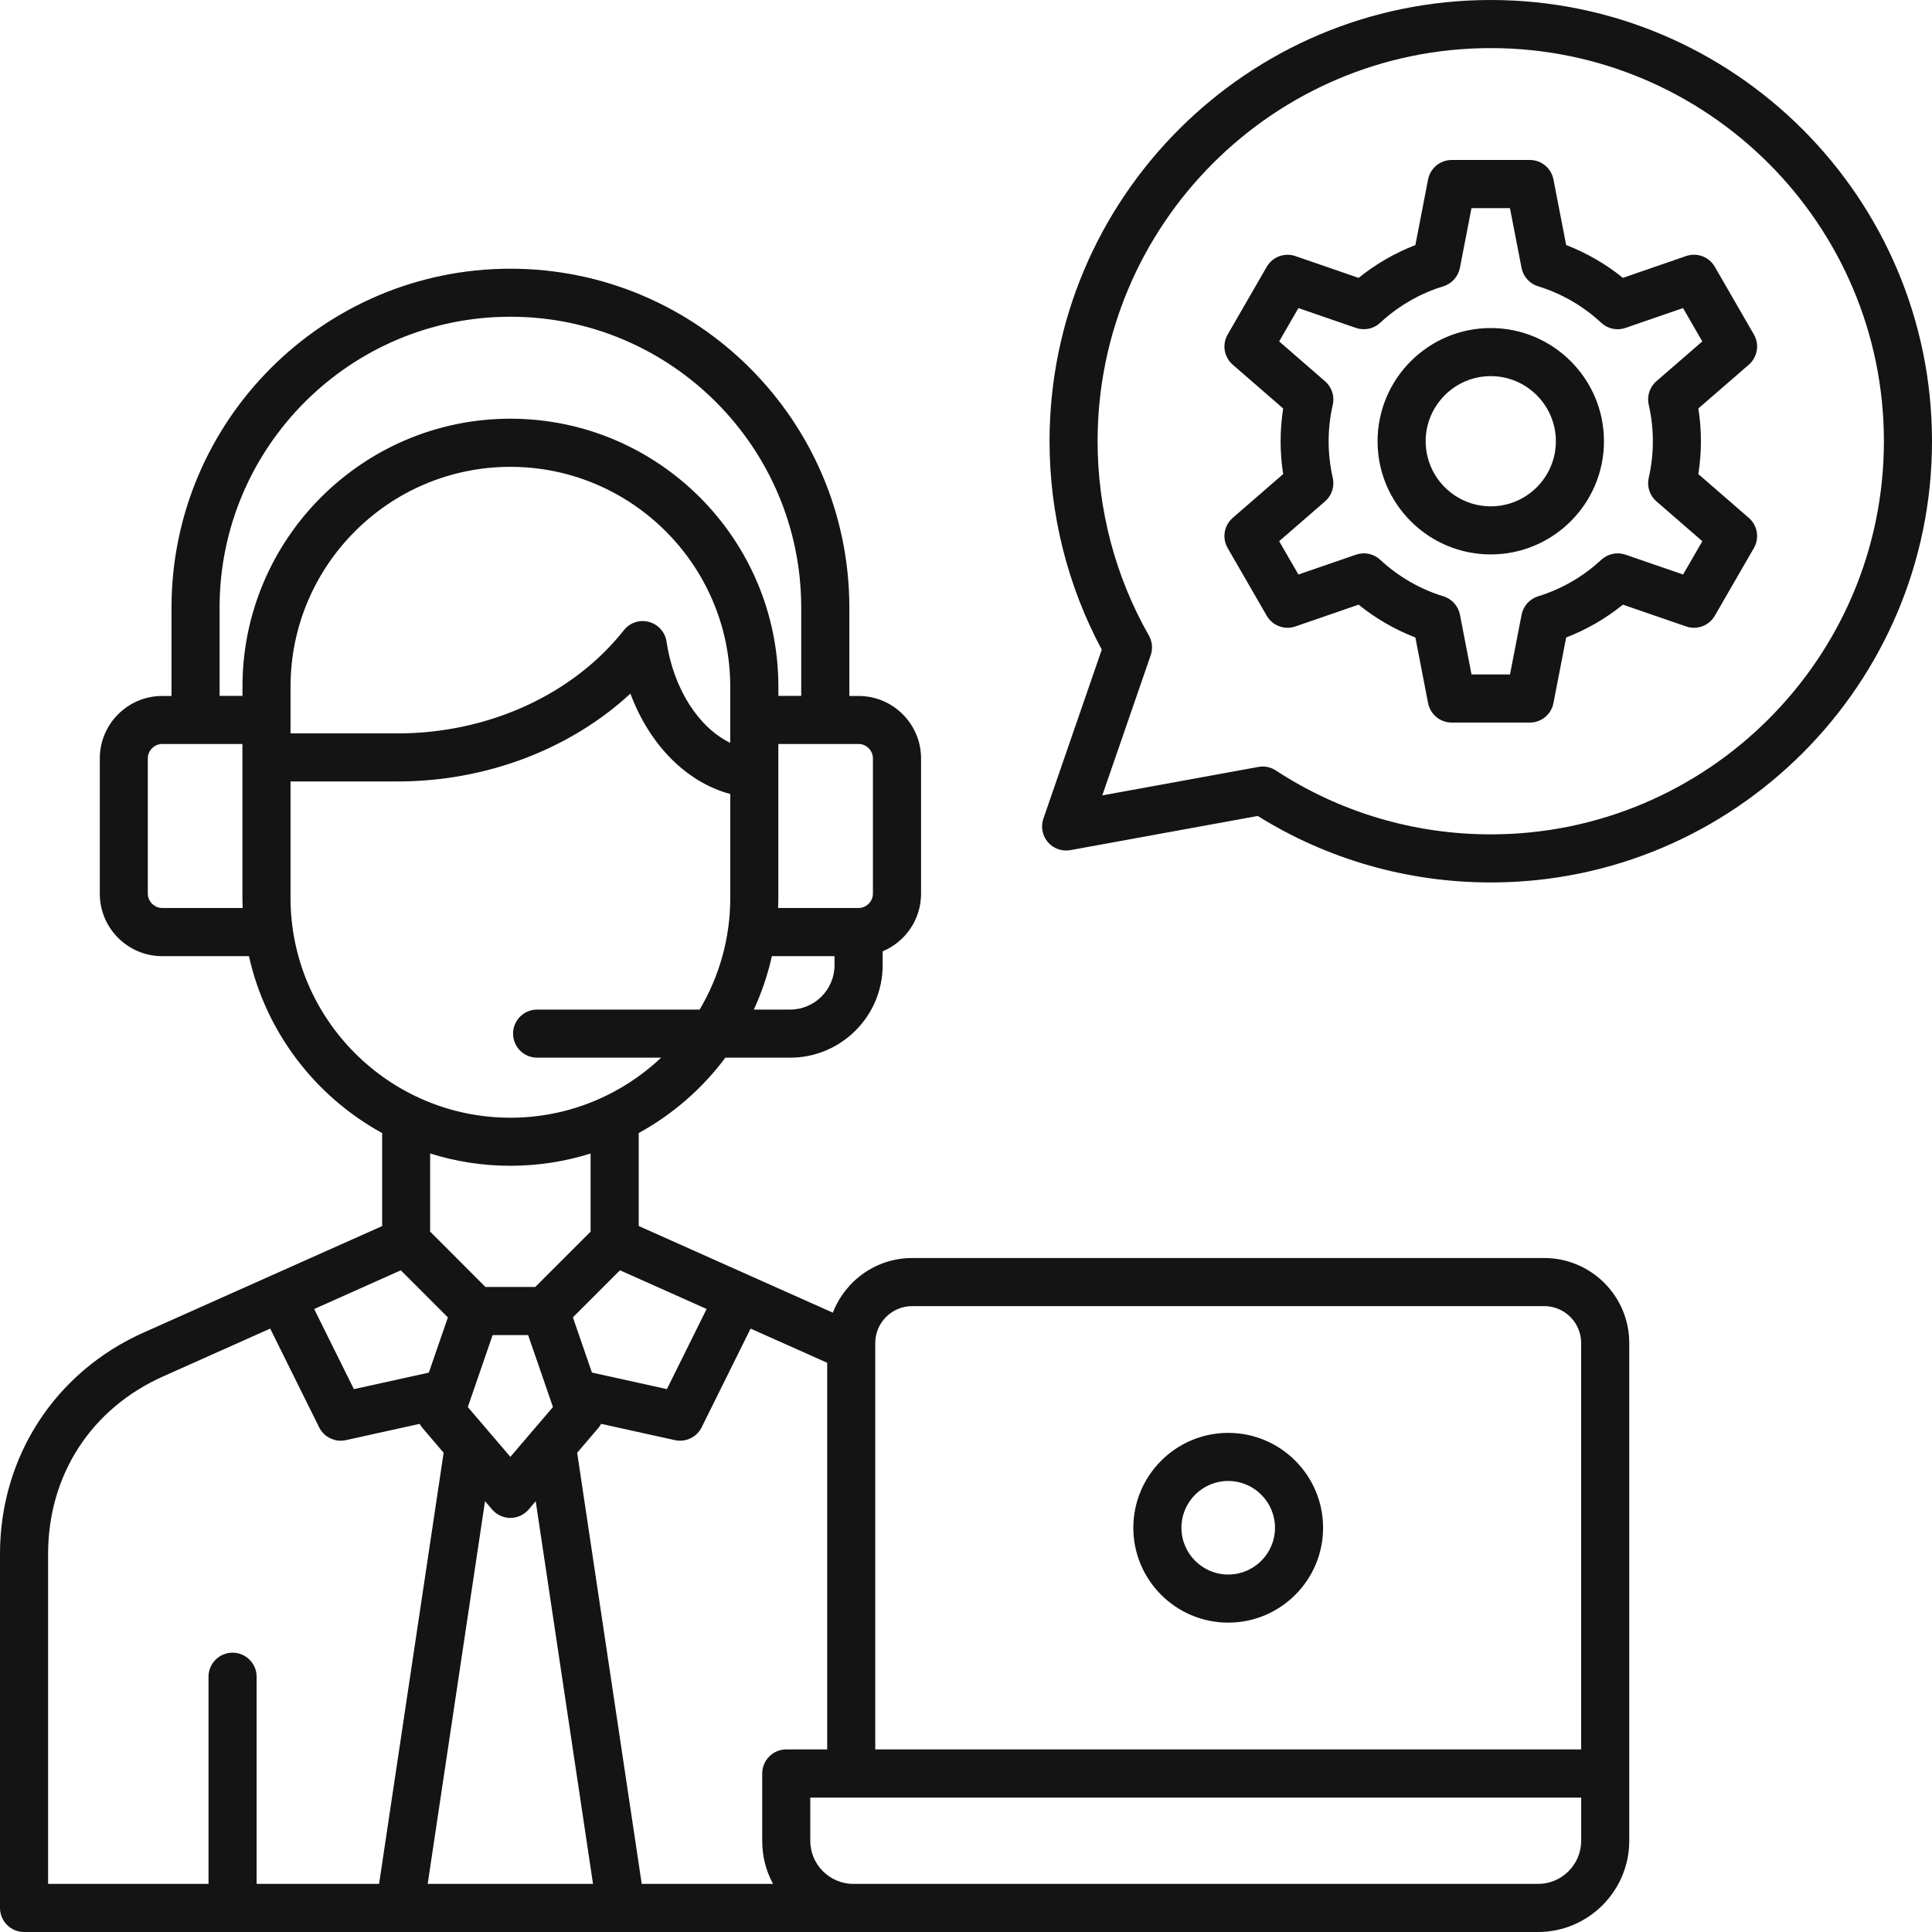<svg xmlns="http://www.w3.org/2000/svg" xmlns:xlink="http://www.w3.org/1999/xlink" width="500" zoomAndPan="magnify" viewBox="0 0 375 375" height="500" preserveAspectRatio="xMidYMid meet" version="1.0"><path fill="#141414" d="M 289.355 0 C 242.133 0 203.715 38.418 203.715 85.645 C 203.715 99.781 207.215 113.723 213.852 126.098 L 202.523 158.895 C 201.98 160.465 202.312 162.199 203.395 163.461 C 204.477 164.719 206.141 165.312 207.773 165.008 L 244.125 158.379 C 257.684 166.828 273.285 171.285 289.355 171.285 C 336.582 171.285 375 132.867 375 85.645 C 375 38.418 336.582 0 289.355 0 Z M 289.355 161.949 C 274.465 161.949 260.043 157.664 247.641 149.547 C 246.879 149.051 245.992 148.785 245.09 148.785 C 244.809 148.785 244.527 148.809 244.246 148.863 L 213.953 154.387 L 223.352 127.18 C 223.785 125.914 223.66 124.512 222.992 123.344 C 216.48 111.918 213.043 98.879 213.043 85.645 C 213.043 43.57 247.273 9.336 289.348 9.336 C 331.422 9.336 365.664 43.57 365.664 85.645 C 365.664 127.719 331.43 161.949 289.355 161.949 Z M 299.727 244.18 L 177.059 244.18 C 170.035 244.18 164.035 248.598 161.656 254.789 L 123.977 237.969 L 123.977 219.918 C 130.582 216.301 136.316 211.301 140.789 205.293 L 153.367 205.293 C 163.266 205.293 171.324 197.242 171.324 187.344 L 171.324 184.652 C 175.699 182.824 178.777 178.5 178.777 173.473 L 178.777 147.207 C 178.777 140.523 173.34 135.086 166.656 135.086 L 164.859 135.086 L 164.859 117.945 C 164.859 81.676 135.352 52.156 99.07 52.156 C 62.801 52.156 33.289 81.668 33.289 117.945 L 33.289 135.086 L 31.492 135.086 C 24.812 135.086 19.371 140.523 19.371 147.207 L 19.371 173.473 C 19.371 180.156 24.812 185.594 31.492 185.594 L 48.32 185.594 C 51.621 200.391 61.23 212.832 74.176 219.926 L 74.176 237.977 L 27.906 258.633 C 10.691 266.297 0 282.773 0 301.617 L 0 370.332 C 0 372.906 2.094 375 4.668 375 L 298.523 375 C 308.293 375 316.238 367.047 316.238 357.285 L 316.238 260.688 C 316.246 251.586 308.84 244.18 299.727 244.18 Z M 177.059 253.516 L 299.727 253.516 C 303.688 253.516 306.902 256.734 306.902 260.688 L 306.902 339.562 L 169.887 339.562 L 169.887 260.688 C 169.887 256.727 173.105 253.516 177.059 253.516 Z M 150.047 365.664 L 124.559 365.664 L 112.027 281.98 L 116.164 277.133 C 116.367 276.895 116.539 276.637 116.688 276.371 L 131 279.531 C 131.336 279.609 131.68 279.641 132.012 279.641 C 133.754 279.641 135.398 278.66 136.191 277.039 L 145.691 257.879 L 160.559 264.516 L 160.559 339.562 L 152.613 339.562 C 150.039 339.562 147.945 341.656 147.945 344.23 L 147.945 357.277 C 147.93 360.312 148.699 363.168 150.047 365.664 Z M 102.512 259.141 L 107.328 273.105 L 99.062 282.773 L 90.801 273.105 L 95.617 259.141 Z M 95.516 292.988 C 96.402 294.023 97.703 294.625 99.062 294.625 C 100.434 294.625 101.723 294.023 102.613 292.988 L 103.98 291.379 L 115.105 365.664 L 83.012 365.664 L 94.141 291.379 Z M 137.156 254.074 L 129.445 269.625 L 114.895 266.414 L 111.199 255.699 L 120.336 246.559 Z M 153.367 195.957 L 146.32 195.957 C 147.836 192.664 149.02 189.195 149.82 185.586 L 161.98 185.586 L 161.98 187.344 C 161.98 192.09 158.113 195.957 153.367 195.957 Z M 141.746 144.188 C 135.629 141.223 130.746 133.754 129.367 124.527 C 129.094 122.684 127.75 121.184 125.953 120.707 C 124.156 120.227 122.242 120.863 121.09 122.328 C 111.168 134.867 94.746 142.352 77.156 142.352 L 56.391 142.352 L 56.391 133.289 C 56.391 109.754 75.535 90.613 99.062 90.613 C 122.59 90.613 141.738 109.762 141.738 133.289 L 141.738 144.188 Z M 169.434 147.191 L 169.434 173.457 C 169.434 174.965 168.16 176.242 166.648 176.242 L 151.027 176.242 C 151.051 175.59 151.074 174.926 151.074 174.266 L 151.074 144.406 L 166.648 144.406 C 168.16 144.406 169.434 145.684 169.434 147.191 Z M 42.621 117.93 C 42.621 86.801 67.945 61.477 99.062 61.477 C 130.191 61.477 155.516 86.801 155.516 117.93 L 155.516 135.07 L 151.082 135.07 L 151.082 133.281 C 151.082 104.602 127.75 81.27 99.07 81.27 C 70.395 81.27 47.062 104.602 47.062 133.281 L 47.062 135.07 L 42.629 135.07 L 42.629 117.93 Z M 31.477 176.242 C 29.969 176.242 28.691 174.965 28.691 173.457 L 28.691 147.191 C 28.691 145.684 29.969 144.406 31.477 144.406 L 47.055 144.406 L 47.055 174.266 C 47.055 174.926 47.078 175.59 47.102 176.242 Z M 56.391 174.266 L 56.391 151.68 L 77.156 151.68 C 94.363 151.68 110.672 145.426 122.363 134.633 C 126.07 144.578 133.211 151.82 141.746 154.117 L 141.746 174.266 C 141.746 182.18 139.574 189.594 135.801 195.957 L 104.254 195.957 C 101.68 195.957 99.586 198.051 99.586 200.625 C 99.586 203.199 101.68 205.293 104.254 205.293 L 128.324 205.293 C 120.676 212.504 110.383 216.949 99.062 216.949 C 75.535 216.941 56.391 197.801 56.391 174.266 Z M 99.062 226.277 C 104.488 226.277 109.715 225.438 114.633 223.895 L 114.633 239.059 L 103.895 249.797 L 94.223 249.797 L 83.488 239.051 L 83.488 223.887 C 88.414 225.445 93.641 226.277 99.062 226.277 Z M 77.801 246.566 L 86.934 255.707 L 83.238 266.422 L 68.691 269.633 L 60.98 254.082 Z M 9.336 301.617 C 9.336 286.285 17.699 273.391 31.695 267.145 L 52.445 257.879 L 61.945 277.039 C 62.746 278.652 64.379 279.641 66.121 279.641 C 66.457 279.641 66.793 279.602 67.133 279.531 L 81.449 276.371 C 81.598 276.637 81.77 276.902 81.973 277.133 L 86.109 281.98 L 73.578 365.664 L 49.809 365.664 L 49.809 325.449 C 49.809 322.875 47.715 320.781 45.141 320.781 C 42.566 320.781 40.473 322.875 40.473 325.449 L 40.473 365.664 L 9.336 365.664 Z M 306.91 357.285 C 306.91 361.906 303.152 365.664 298.531 365.664 L 165.652 365.664 C 161.031 365.664 157.273 361.906 157.273 357.285 L 157.273 348.906 L 306.91 348.906 Z M 238.398 314.953 C 248.551 314.953 256.812 306.691 256.812 296.539 C 256.812 286.387 248.551 278.121 238.398 278.121 C 228.246 278.121 219.98 286.387 219.98 296.539 C 219.973 306.691 228.238 314.953 238.398 314.953 Z M 238.398 287.457 C 243.406 287.457 247.477 291.535 247.477 296.539 C 247.477 301.547 243.398 305.617 238.398 305.617 C 233.387 305.617 229.316 301.539 229.316 296.539 C 229.309 291.527 233.387 287.457 238.398 287.457 Z M 340.426 64.918 L 332.84 51.777 C 331.719 49.84 329.387 48.969 327.277 49.699 L 315.008 53.93 C 311.695 51.246 307.953 49.094 303.992 47.559 L 301.523 34.832 C 301.098 32.637 299.176 31.051 296.941 31.051 L 281.77 31.051 C 279.539 31.051 277.617 32.637 277.188 34.832 L 274.723 47.566 C 270.762 49.102 267.02 51.254 263.707 53.938 L 251.438 49.707 C 249.328 48.977 246.996 49.848 245.875 51.785 L 238.289 64.926 C 237.168 66.863 237.582 69.32 239.27 70.781 L 249.062 79.285 C 248.738 81.387 248.566 83.52 248.566 85.652 C 248.566 87.781 248.73 89.914 249.062 92.016 L 239.27 100.52 C 237.582 101.98 237.168 104.441 238.289 106.379 L 245.875 119.52 C 246.996 121.453 249.328 122.328 251.438 121.594 L 263.707 117.363 C 267.02 120.047 270.754 122.203 274.723 123.734 L 277.188 136.469 C 277.617 138.664 279.539 140.25 281.77 140.25 L 296.941 140.25 C 299.176 140.25 301.098 138.664 301.523 136.469 L 303.992 123.734 C 307.961 122.203 311.695 120.047 315.008 117.363 L 327.277 121.594 C 329.387 122.328 331.727 121.453 332.84 119.52 L 340.426 106.379 C 341.547 104.441 341.133 101.98 339.445 100.52 L 329.648 92.016 C 329.977 89.914 330.148 87.781 330.148 85.652 C 330.148 83.512 329.984 81.387 329.648 79.285 L 339.445 70.785 C 341.133 69.305 341.547 66.855 340.426 64.918 Z M 321.504 73.996 C 320.203 75.125 319.629 76.883 320.02 78.57 C 320.547 80.875 320.82 83.262 320.82 85.652 C 320.82 88.039 320.547 90.422 320.02 92.73 C 319.629 94.41 320.203 96.168 321.504 97.305 L 330.422 105.047 L 326.688 111.512 L 315.512 107.66 C 313.879 107.102 312.074 107.48 310.805 108.656 C 307.32 111.902 303.09 114.352 298.562 115.738 C 296.91 116.242 295.676 117.621 295.34 119.316 L 293.09 130.906 L 285.621 130.906 L 283.375 119.316 C 283.047 117.621 281.809 116.242 280.152 115.738 C 275.625 114.352 271.395 111.91 267.906 108.656 C 266.648 107.48 264.836 107.094 263.199 107.66 L 252.02 111.512 L 248.285 105.047 L 257.203 97.305 C 258.5 96.176 259.078 94.418 258.688 92.738 C 258.16 90.43 257.887 88.047 257.887 85.66 C 257.887 83.27 258.16 80.883 258.688 78.578 C 259.078 76.898 258.5 75.141 257.203 74.012 L 248.285 66.27 L 252.02 59.797 L 263.191 63.648 C 264.828 64.211 266.633 63.828 267.898 62.652 C 271.387 59.402 275.617 56.957 280.145 55.574 C 281.793 55.066 283.031 53.691 283.367 51.996 L 285.613 40.402 L 293.082 40.402 L 295.332 51.996 C 295.66 53.691 296.895 55.066 298.555 55.574 C 303.082 56.957 307.312 59.402 310.797 62.652 C 312.059 63.828 313.871 64.219 315.504 63.648 L 326.68 59.797 L 330.414 66.27 Z M 289.355 63.672 C 277.242 63.672 267.387 73.531 267.387 85.645 C 267.387 97.758 277.242 107.613 289.355 107.613 C 301.469 107.613 311.328 97.758 311.328 85.645 C 311.328 73.531 301.469 63.672 289.355 63.672 Z M 289.355 98.277 C 282.387 98.277 276.723 92.605 276.723 85.645 C 276.723 78.672 282.395 73.008 289.355 73.008 C 296.32 73.008 301.992 78.68 301.992 85.645 C 301.992 92.613 296.328 98.277 289.355 98.277 Z M 289.355 98.277 " fill-opacity="1" fill-rule="nonzero"/></svg>